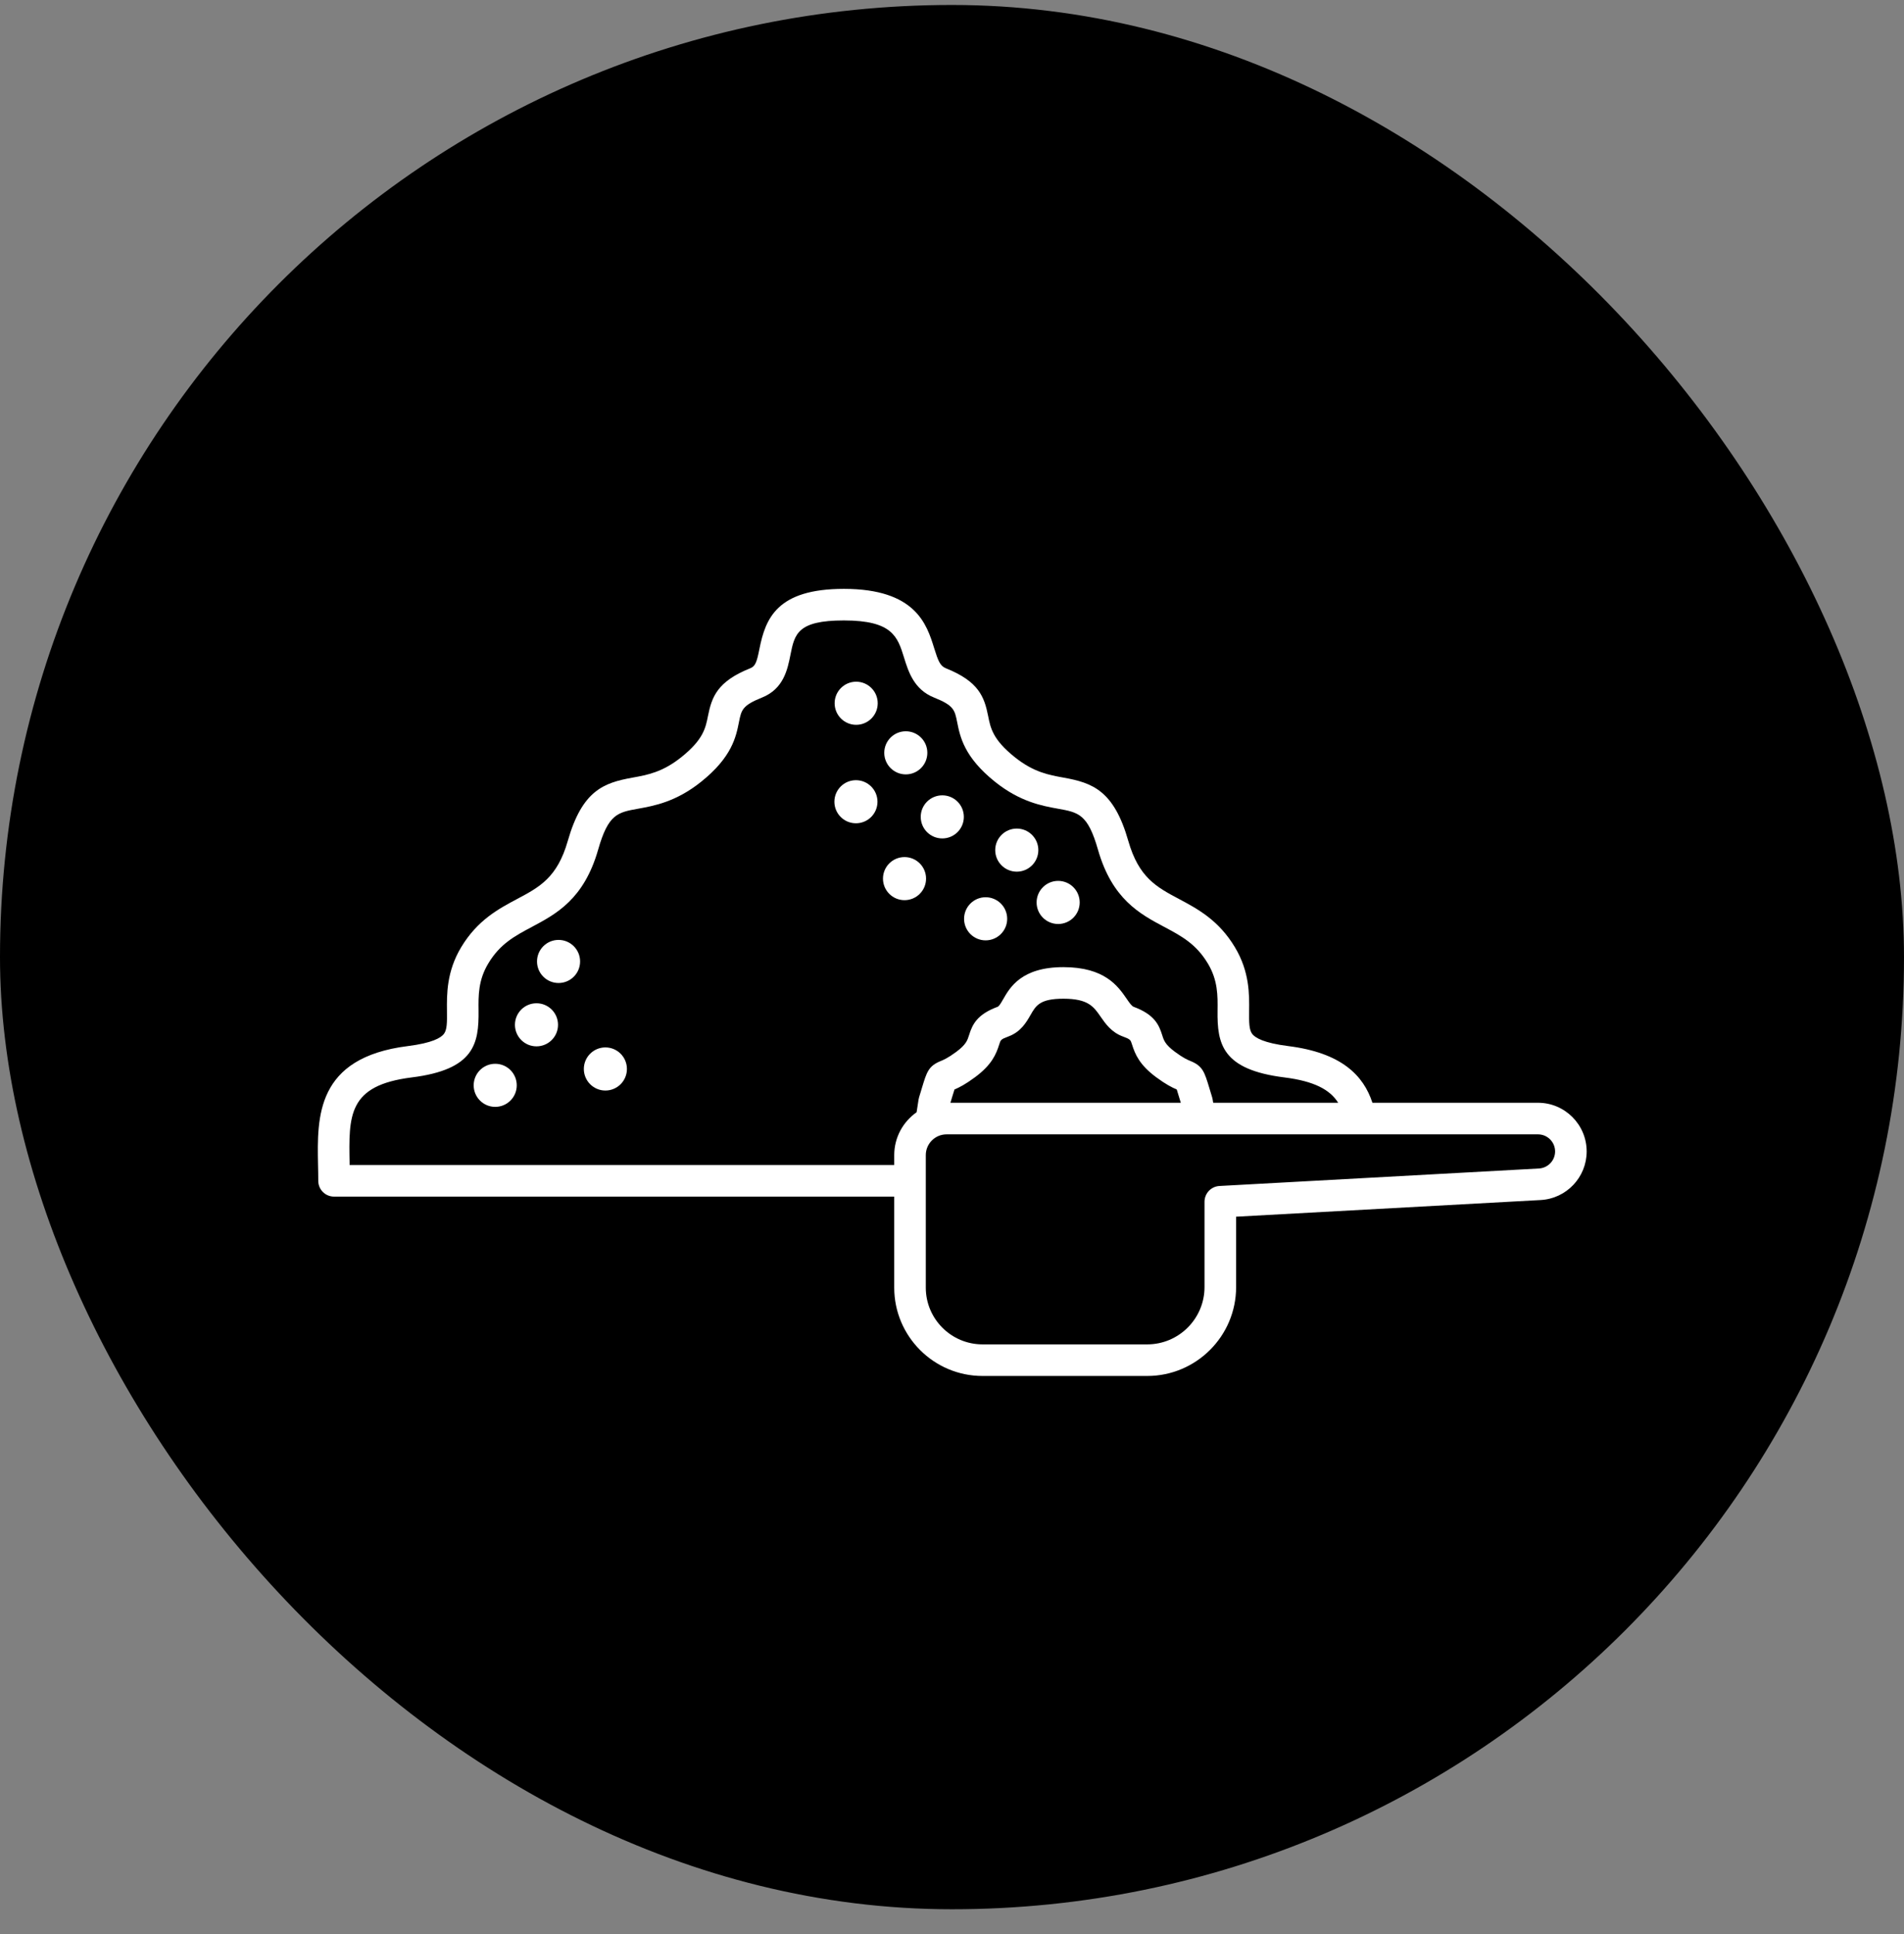 <svg xmlns="http://www.w3.org/2000/svg" fill="none" viewBox="0 0 64 65" height="65" width="64">
<rect x="0" y="0" width="64" height="65" fill="#808080" stroke="none"/>
<rect fill="black" rx="32" height="64" width="64" y="0.167"></rect>
<path fill="white" d="M28.779 24.36C29.179 24.36 29.503 24.035 29.503 23.635C29.503 23.235 29.179 22.911 28.779 22.911C28.379 22.911 28.055 23.235 28.055 23.635C28.055 24.035 28.379 24.36 28.779 24.36Z"></path>
<path fill="white" d="M30.447 26.026C30.847 26.026 31.171 25.701 31.171 25.301C31.171 24.901 30.847 24.577 30.447 24.577C30.047 24.577 29.723 24.901 29.723 25.301C29.723 25.701 30.047 26.026 30.447 26.026Z"></path>
<path fill="white" d="M28.771 27.669C29.171 27.669 29.495 27.345 29.495 26.945C29.495 26.545 29.171 26.221 28.771 26.221C28.371 26.221 28.047 26.545 28.047 26.945C28.047 27.345 28.371 27.669 28.771 27.669Z"></path>
<path fill="white" d="M18.775 33.037C19.175 33.037 19.499 32.713 19.499 32.313C19.499 31.913 19.175 31.589 18.775 31.589C18.375 31.589 18.051 31.913 18.051 32.313C18.051 32.713 18.375 33.037 18.775 33.037Z"></path>
<path fill="white" d="M18.033 35.166C18.433 35.166 18.757 34.842 18.757 34.442C18.757 34.042 18.433 33.718 18.033 33.718C17.633 33.718 17.309 34.042 17.309 34.442C17.309 34.842 17.633 35.166 18.033 35.166Z"></path>
<path fill="white" d="M20.349 36.651C20.749 36.651 21.073 36.326 21.073 35.926C21.073 35.526 20.749 35.202 20.349 35.202C19.949 35.202 19.625 35.526 19.625 35.926C19.625 36.326 19.949 36.651 20.349 36.651Z"></path>
<path fill="white" d="M16.646 37.2C17.046 37.2 17.37 36.876 17.37 36.476C17.37 36.076 17.046 35.752 16.646 35.752C16.246 35.752 15.922 36.076 15.922 36.476C15.922 36.876 16.246 37.2 16.646 37.2Z"></path>
<path fill="white" d="M31.674 28.178C32.074 28.178 32.398 27.854 32.398 27.454C32.398 27.054 32.074 26.73 31.674 26.73C31.273 26.73 30.949 27.054 30.949 27.454C30.949 27.854 31.273 28.178 31.674 28.178Z"></path>
<path fill="white" d="M34.177 29.295C34.577 29.295 34.902 28.971 34.902 28.571C34.902 28.171 34.577 27.847 34.177 27.847C33.777 27.847 33.453 28.171 33.453 28.571C33.453 28.971 33.777 29.295 34.177 29.295Z"></path>
<path fill="white" d="M33.13 31.604C33.531 31.604 33.855 31.279 33.855 30.88C33.855 30.48 33.531 30.155 33.13 30.155C32.73 30.155 32.406 30.48 32.406 30.88C32.406 31.279 32.73 31.604 33.13 31.604Z"></path>
<path fill="white" d="M35.568 31.054C35.968 31.054 36.292 30.73 36.292 30.33C36.292 29.93 35.968 29.605 35.568 29.605C35.168 29.605 34.844 29.93 34.844 30.33C34.844 30.73 35.168 31.054 35.568 31.054Z"></path>
<path fill="white" d="M30.404 30.253C30.804 30.253 31.128 29.929 31.128 29.529C31.128 29.129 30.804 28.805 30.404 28.805C30.004 28.805 29.68 29.129 29.68 29.529C29.68 29.929 30.004 30.253 30.404 30.253Z"></path>
<path fill="white" d="M51.698 37.062H46.132C45.833 36.146 45.094 35.381 43.303 35.157C42.48 35.054 42.19 34.878 42.091 34.748C41.985 34.609 41.983 34.365 41.987 33.978C41.994 33.421 42.004 32.657 41.509 31.834C40.963 30.924 40.256 30.547 39.633 30.215C38.876 29.813 38.279 29.495 37.926 28.262C37.441 26.563 36.719 26.309 35.752 26.135C35.256 26.046 34.743 25.954 34.11 25.447C33.372 24.857 33.295 24.47 33.214 24.061C33.087 23.424 32.902 22.902 31.793 22.459C31.602 22.382 31.534 22.213 31.4 21.782C31.154 20.989 30.782 19.791 28.365 19.791C26.117 19.791 25.731 20.785 25.528 21.804C25.438 22.258 25.389 22.391 25.219 22.459C24.11 22.902 23.925 23.424 23.798 24.061C23.717 24.47 23.64 24.857 22.902 25.447C22.269 25.954 21.756 26.046 21.26 26.135C20.293 26.309 19.571 26.563 19.085 28.262C18.733 29.495 18.136 29.813 17.379 30.215C16.755 30.547 16.049 30.924 15.502 31.834C15.008 32.657 15.018 33.421 15.024 33.978C15.029 34.365 15.027 34.609 14.921 34.748C14.822 34.878 14.532 35.054 13.709 35.157C10.618 35.544 10.658 37.542 10.69 39.148C10.694 39.326 10.698 39.506 10.698 39.685C10.698 39.979 10.935 40.216 11.228 40.216H30.058V43.275C30.058 44.912 31.389 46.244 33.026 46.244H38.562C40.209 46.244 41.55 44.904 41.55 43.256V40.891L51.787 40.331C52.654 40.283 53.333 39.566 53.333 38.698C53.333 37.796 52.599 37.062 51.698 37.062ZM30.893 36.88C30.886 36.904 30.88 36.93 30.876 36.955L30.81 37.381C30.356 37.7 30.058 38.226 30.058 38.822V39.155H11.752C11.752 39.145 11.752 39.136 11.752 39.126C11.718 37.475 11.698 36.478 13.841 36.21C15.943 35.948 16.099 35.077 16.086 33.965C16.08 33.464 16.073 32.945 16.413 32.38C16.807 31.722 17.303 31.458 17.878 31.152C18.699 30.715 19.63 30.22 20.106 28.554C20.447 27.359 20.761 27.303 21.447 27.18C21.985 27.083 22.721 26.951 23.565 26.276C24.605 25.444 24.74 24.764 24.839 24.268C24.92 23.861 24.95 23.709 25.613 23.444C26.342 23.153 26.473 22.493 26.569 22.011C26.708 21.313 26.8 20.852 28.365 20.852C30 20.852 30.171 21.402 30.387 22.097C30.535 22.576 30.721 23.173 31.398 23.444C32.061 23.709 32.092 23.861 32.173 24.268C32.272 24.764 32.407 25.444 33.447 26.276C34.291 26.951 35.027 27.083 35.565 27.18C36.251 27.303 36.565 27.359 36.906 28.554C37.382 30.22 38.313 30.715 39.134 31.152C39.709 31.458 40.205 31.722 40.599 32.38C40.939 32.945 40.932 33.464 40.926 33.965C40.912 35.077 41.069 35.948 43.171 36.21C44.177 36.336 44.706 36.623 44.981 37.062H40.78L40.761 36.95C40.758 36.926 40.752 36.903 40.745 36.88C40.707 36.756 40.675 36.652 40.649 36.563C40.487 36.027 40.427 35.826 40.016 35.659C39.923 35.62 39.781 35.563 39.494 35.35C39.164 35.105 39.12 34.965 39.065 34.787C38.954 34.433 38.798 34.094 38.108 33.838C38.043 33.814 37.975 33.719 37.87 33.566C37.578 33.143 37.136 32.504 35.744 32.504C34.337 32.504 33.949 33.182 33.717 33.587C33.625 33.748 33.579 33.82 33.53 33.838C32.84 34.094 32.684 34.433 32.574 34.787C32.518 34.965 32.474 35.105 32.145 35.35C31.857 35.563 31.715 35.62 31.622 35.659C31.211 35.826 31.151 36.026 30.989 36.563C30.963 36.652 30.931 36.756 30.893 36.88ZM39.691 37.062H31.947C31.968 36.992 31.988 36.926 32.005 36.869C32.034 36.774 32.062 36.682 32.083 36.616C32.247 36.546 32.453 36.442 32.776 36.202C33.337 35.787 33.484 35.431 33.587 35.103C33.636 34.946 33.641 34.929 33.899 34.833C34.314 34.68 34.501 34.353 34.638 34.115C34.82 33.796 34.952 33.565 35.744 33.565C36.579 33.565 36.763 33.832 36.996 34.17C37.157 34.402 37.357 34.692 37.739 34.833C37.997 34.929 38.002 34.946 38.051 35.103C38.154 35.431 38.301 35.787 38.861 36.202C39.185 36.442 39.391 36.546 39.555 36.616C39.576 36.681 39.604 36.774 39.632 36.869C39.65 36.926 39.669 36.992 39.691 37.062ZM51.729 39.271L40.99 39.859C40.709 39.874 40.488 40.107 40.488 40.389V43.256C40.488 44.318 39.624 45.182 38.562 45.182H33.026C31.974 45.182 31.119 44.327 31.119 43.275V38.822C31.119 38.437 31.432 38.124 31.817 38.124H51.698C52.014 38.124 52.272 38.381 52.272 38.698C52.272 39.002 52.033 39.254 51.729 39.271Z"></path>
</svg>
